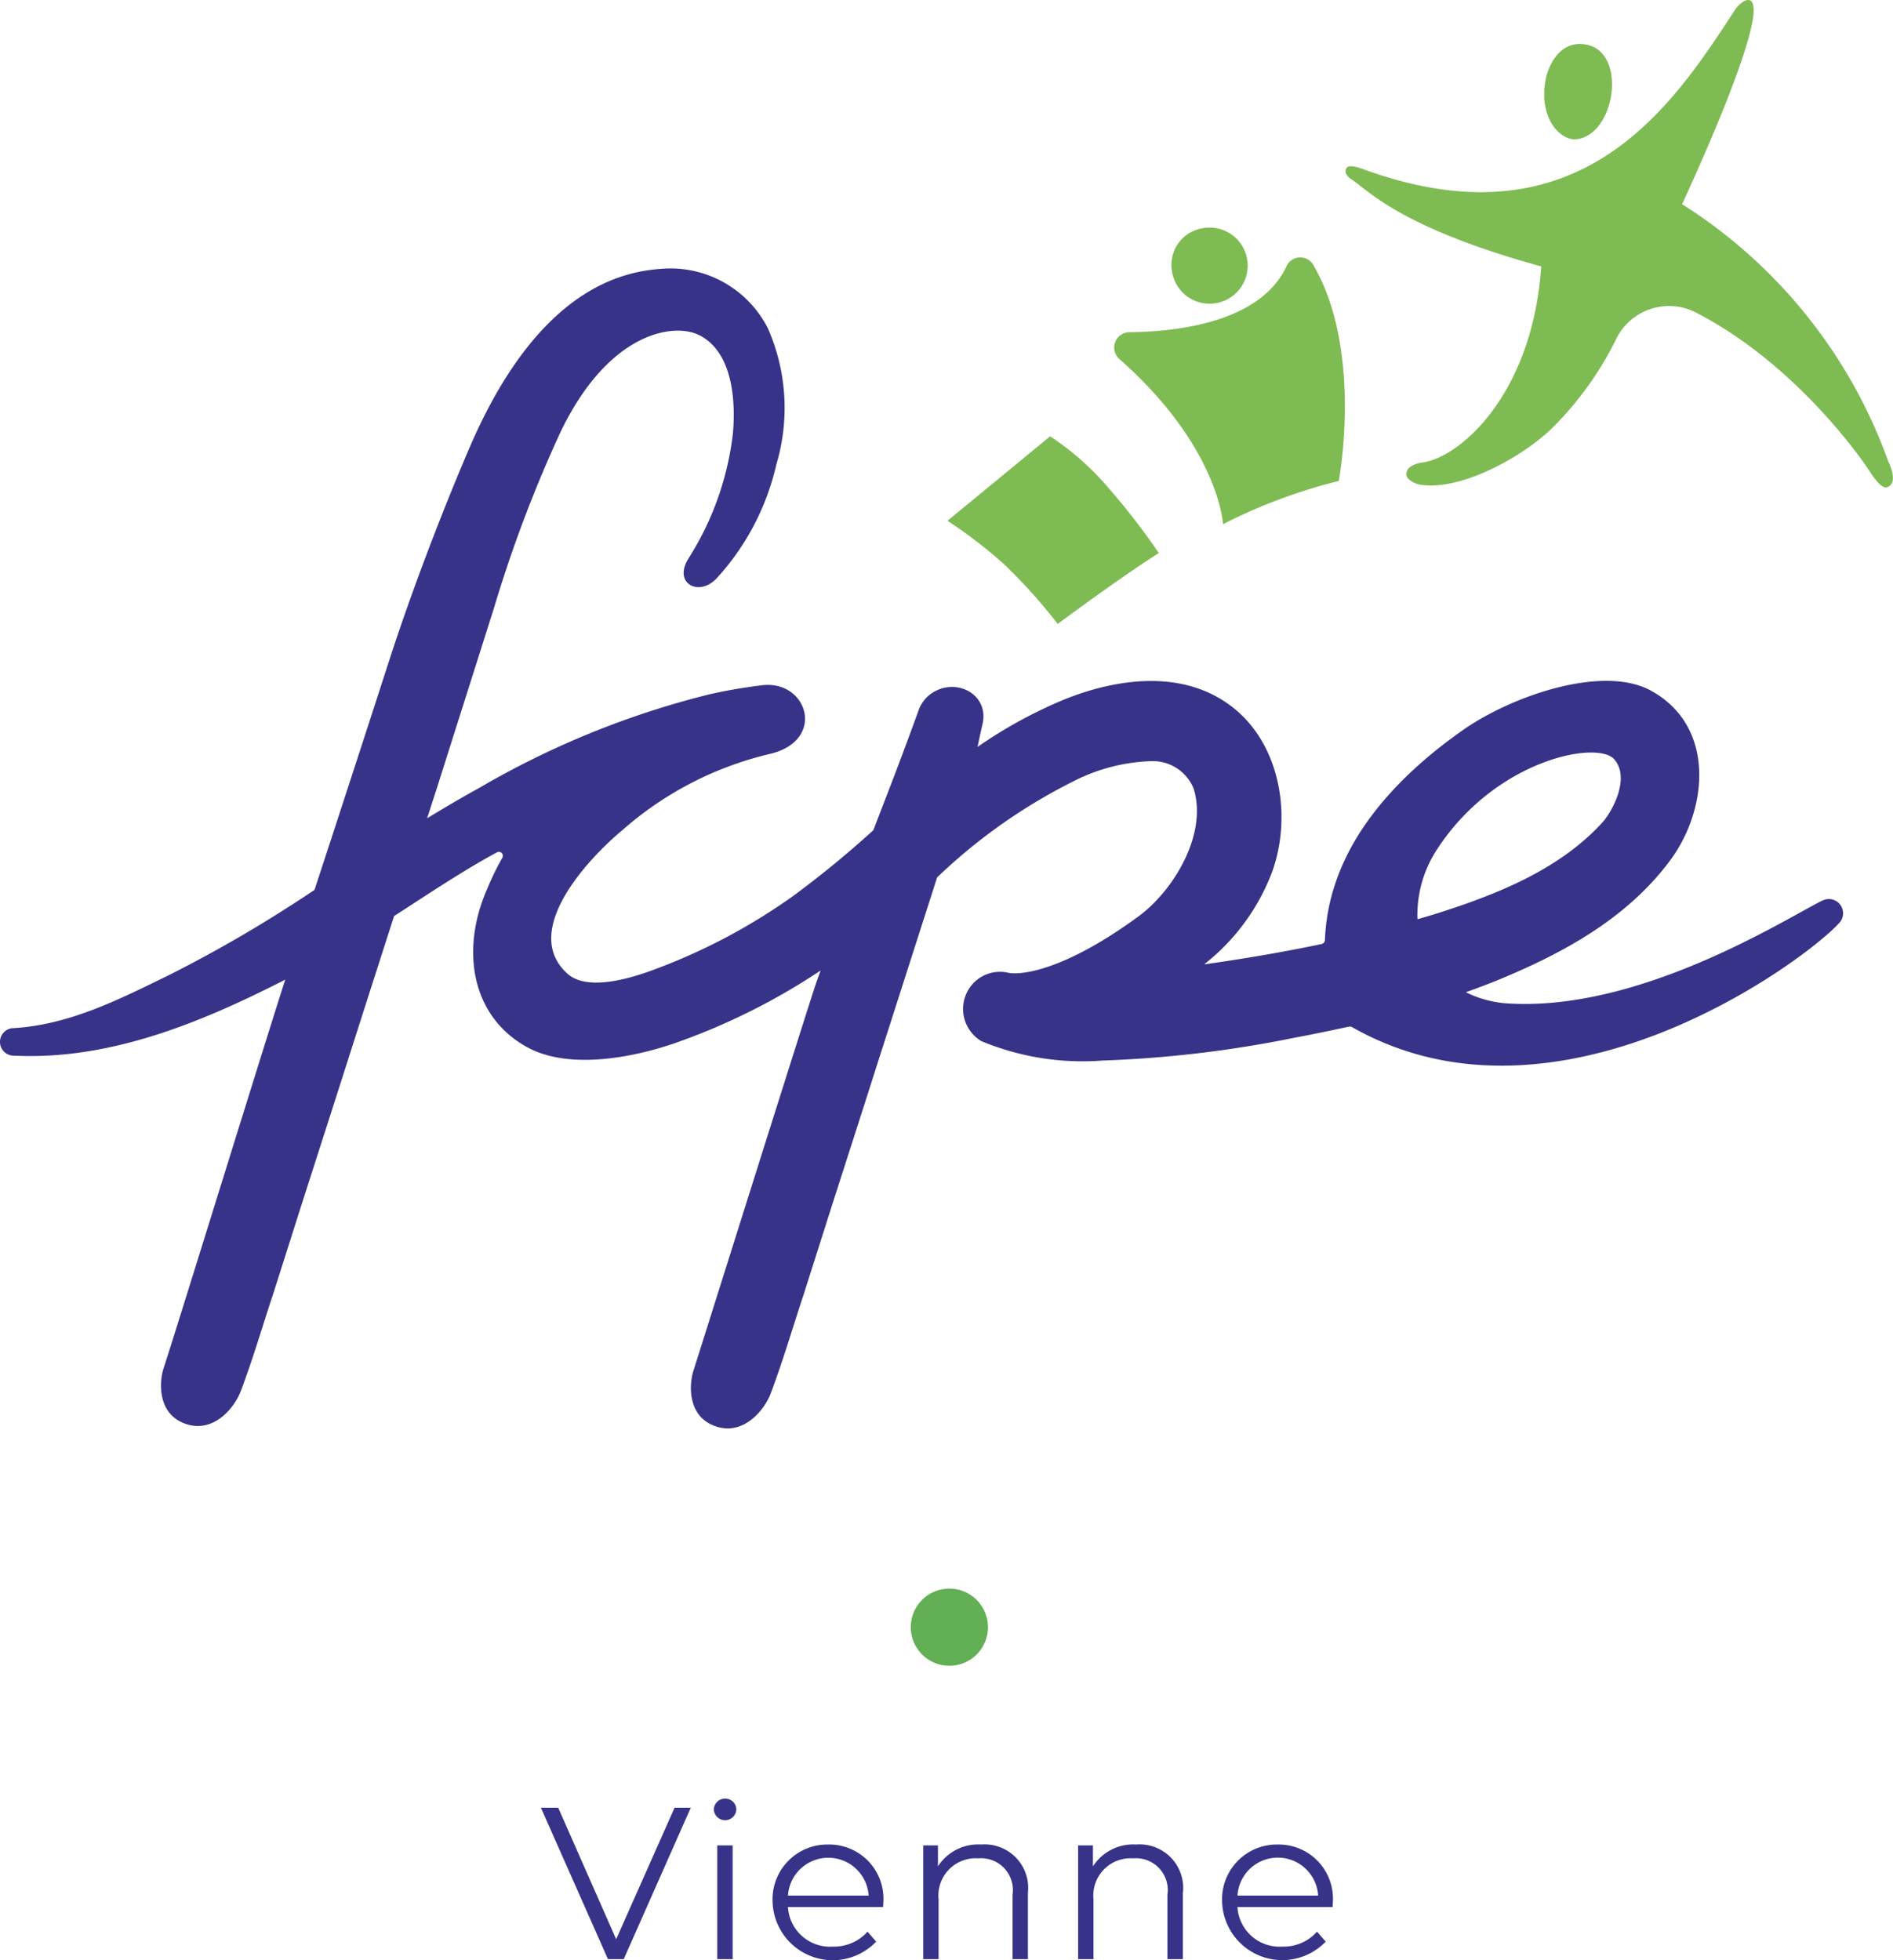 <svg id="Groupe_123909" data-name="Groupe 123909" xmlns="http://www.w3.org/2000/svg" xmlns:xlink="http://www.w3.org/1999/xlink" width="122.627" height="126.957" viewBox="0 0 122.627 126.957">
  <defs>
    <clipPath id="clip-path">
      <rect id="Rectangle_1372" data-name="Rectangle 1372" width="122.626" height="126.958" transform="translate(0 0)" fill="none"/>
    </clipPath>
  </defs>
  <g id="Groupe_123909-2" data-name="Groupe 123909" clip-path="url(#clip-path)">
    <path id="Tracé_72342" data-name="Tracé 72342" d="M61.5,102.888a2.5,2.5,0,1,1-2.5,2.5,2.5,2.5,0,0,1,2.5-2.5" fill="#62af56"/>
    <path id="Tracé_72343" data-name="Tracé 72343" d="M68.029,28.256,61.377,33.73a30.666,30.666,0,0,1,3.64,2.791,34.7,34.7,0,0,1,3.5,3.89c4.646-3.433,6.552-4.589,6.552-4.589a44.442,44.442,0,0,0-3.212-4.161,17.74,17.74,0,0,0-3.828-3.4" fill="#7fbb53"/>
    <path id="Tracé_72344" data-name="Tracé 72344" d="M77.845,14.793a2.466,2.466,0,1,1-1.924,2.788,2.4,2.4,0,0,1,1.924-2.788" fill="#7fbb53"/>
    <path id="Tracé_72345" data-name="Tracé 72345" d="M83.344,17.236c-1.663,3.569-6.837,4.239-10.185,4.282a.992.992,0,0,0-.657,1.727c6.48,5.71,6.723,10.706,6.723,10.706a35.042,35.042,0,0,1,7.5-2.8s1.608-8.484-1.681-14.041a.978.978,0,0,0-1.7.121Z" fill="#7fbb53"/>
    <path id="Tracé_72346" data-name="Tracé 72346" d="M102.058,9.022c2.562-.178,3.4-5.617.714-6.131-2.091-.4-2.626,2.141-2.626,2.141-.543,2.669.97,4.054,1.912,3.99" fill="#7fbb53"/>
    <path id="Tracé_72347" data-name="Tracé 72347" d="M122.32,29.883a32.817,32.817,0,0,0-13.353-16.658c2.7-5.888,4.282-10.07,4.582-11.99s-.785-1.17-1.156-.6c-4,6.131-9.992,15.473-24.109,10.313-.914-.335-1.028-.1-1.028-.1-.321.4.285.764.285.764,1.1.714,3.133,3.119,12.3,5.645-.571,8.279-5.246,12.361-7.694,12.7-1.071.15-1.042.714-1.042.714-.05.385.542.642.835.714,2.676.457,6.666-1.806,8.515-3.569a21.414,21.414,0,0,0,4.282-5.945,3.818,3.818,0,0,1,5.074-1.656c6.844,3.5,11.234,10.2,11.234,10.2.878,1.427,1.213,1.135,1.213,1.135.79-.283.062-1.667.062-1.667" fill="#7fbb53"/>
    <path id="Tracé_72348" data-name="Tracé 72348" d="M118.045,58.327c-2.5,1.256-11.933,7.273-20.526,6.652a7.141,7.141,0,0,1-2.562-.714c.635-.228,1.263-.464,1.891-.714,4.325-1.763,8.529-4.025,11.362-7.851,2.469-3.354,2.912-8.707-1.292-10.984-3.09-1.67-8.971.328-12.183,2.591-3.426,2.405-6.73,5.653-8.151,9.671a13.087,13.087,0,0,0-.757,3.911.278.278,0,0,1-.2.25c-2.726.578-5.71,1.056-7.622,1.32a13.831,13.831,0,0,0,4.419-6.032c1.249-3.519.55-8.051-2.434-10.506-3.162-2.6-7.537-2.041-11.091-.6a29.967,29.967,0,0,0-5.574,3.055c.079-.371.171-.828.321-1.477.457-1.927-1.734-3.1-3.354-1.956a2.248,2.248,0,0,0-.794,1.084c-1.078,2.983-2.027,5.417-2.926,7.744a65.093,65.093,0,0,1-5.224,4.282,38.422,38.422,0,0,1-8.564,4.589c-.714.264-4.461,1.813-6.017.428-3.076-2.748,1.306-7.437,3.569-9.321a22.131,22.131,0,0,1,9.528-4.917c3.7-.864,2.455-4.839-.535-4.446-1.249.157-2.305.343-3.354.578a56.6,56.6,0,0,0-14.988,6.1c-1.135.621-2.227,1.27-3.319,1.934l.649-2.006,3.7-11.669A85.122,85.122,0,0,1,36.349,27.9c3.14-6.459,7.365-7.03,8.986-6.174,2.4,1.256,2.262,5,2.141,6.359a19.219,19.219,0,0,1-2.855,8.051c-1.049,1.613.6,2.541,1.77,1.356a16.237,16.237,0,0,0,3.9-7.408,12.81,12.81,0,0,0-.542-8.807,7.08,7.08,0,0,0-6.794-3.875c-2.569.164-8.036,1.2-12.5,11.5-1.642,3.811-3.683,9.071-5.189,13.71q-2.429,7.51-4.892,15.023a87.173,87.173,0,0,1-9.364,5.488C7.784,64.7,4.515,66.374.89,66.588a.892.892,0,0,0,0,1.784c6.224.307,12.133-2.141,17.593-4.925l-.043.121c-1.178,3.633-6.966,22.375-7.851,25.08-.264.814-.428,2.919,1.427,3.569s3.19-1.1,3.569-2.084c.849-2.255,1.427-4.282,2.141-6.423l1.749-5.5c1.006-3.14,2.02-6.281,3.019-9.414s2.02-6.309,3.033-9.464c2.212-1.427,4.439-2.926,6.659-4.125a.257.257,0,0,1,.35.357,18.224,18.224,0,0,0-1.013,2.091c-1.7,3.94-.971,8.236,2.684,10.2,2.676,1.427,6.723.657,9.449-.271a42.122,42.122,0,0,0,9.5-4.725l-.343.964c-1.178,3.633-7.044,22.282-7.9,24.98-.257.814-.428,2.919,1.427,3.569s3.19-1.1,3.569-2.077c.849-2.255,1.427-4.282,2.141-6.423l1.749-5.5c1.006-3.14,2.02-6.273,3.019-9.421l3.888-12.124A36.035,36.035,0,0,1,69.948,50.4,11.846,11.846,0,0,1,74.523,49.3a2.855,2.855,0,0,1,2.8,1.777c.921,2.955-1.313,6.616-3.569,8.272C69.036,62.808,66.2,63.187,65.3,63a2.377,2.377,0,0,0-2.591,1.142,2.427,2.427,0,0,0,.864,3.29,17.071,17.071,0,0,0,7.851,1.256A75,75,0,0,0,83.908,67.2c1.17-.214,2.341-.464,3.5-.714a.4.4,0,0,1,.25.079c13.325,7.494,29.262-4.325,31.5-6.8a.921.921,0,0,0-1.121-1.427Zm-26.222,1.22a7.728,7.728,0,0,1,1.228-4.475c3.79-5.881,10.42-7.137,11.512-5.9s-.178,3.461-.764,4.1c-2.462,2.691-5.831,4.2-8.943,5.3-1.192.414-1.977.664-3.033.964Z" fill="#373389"/>
    <path id="Tracé_72349" data-name="Tracé 72349" d="M44.747,117.082l-4.342,9.806H39.382l-4.342-9.806h1.121l3.753,8.517,3.783-8.517Z" fill="#373389"/>
    <path id="Tracé_72350" data-name="Tracé 72350" d="M46.241,117.194a.717.717,0,0,1,.728-.7.706.706,0,0,1,.729.687.729.729,0,0,1-1.457.013m.224,2.326h.995v7.368h-.995Z" fill="#373389"/>
    <path id="Tracé_72351" data-name="Tracé 72351" d="M57.207,123.512H51.043a2.728,2.728,0,0,0,2.9,2.564,2.906,2.906,0,0,0,2.255-.967l.56.644a3.895,3.895,0,0,1-6.709-2.548,3.549,3.549,0,0,1,3.6-3.741,3.512,3.512,0,0,1,3.573,3.741c0,.084-.014.195-.014.307m-6.164-.742h5.225a2.618,2.618,0,0,0-5.225,0" fill="#373389"/>
    <path id="Tracé_72352" data-name="Tracé 72352" d="M66.587,122.615v4.272h-.995v-4.173a2.058,2.058,0,0,0-2.213-2.354,2.416,2.416,0,0,0-2.578,2.661v3.866h-.994v-7.368h.952v1.36a3.1,3.1,0,0,1,2.8-1.415,2.82,2.82,0,0,1,3.026,3.151" fill="#373389"/>
    <path id="Tracé_72353" data-name="Tracé 72353" d="M76.625,122.615v4.272h-1v-4.173a2.058,2.058,0,0,0-2.213-2.354,2.415,2.415,0,0,0-2.577,2.661v3.866h-.995v-7.368H70.8v1.36a3.094,3.094,0,0,1,2.8-1.415,2.82,2.82,0,0,1,3.026,3.151" fill="#373389"/>
    <path id="Tracé_72354" data-name="Tracé 72354" d="M86.326,123.512H80.162a2.728,2.728,0,0,0,2.9,2.564,2.9,2.9,0,0,0,2.255-.967l.561.644a3.9,3.9,0,0,1-6.71-2.548,3.549,3.549,0,0,1,3.6-3.741,3.512,3.512,0,0,1,3.573,3.741c0,.084-.014.195-.014.307m-6.164-.742h5.226a2.618,2.618,0,0,0-5.226,0" fill="#373389"/>
  </g>
</svg>
